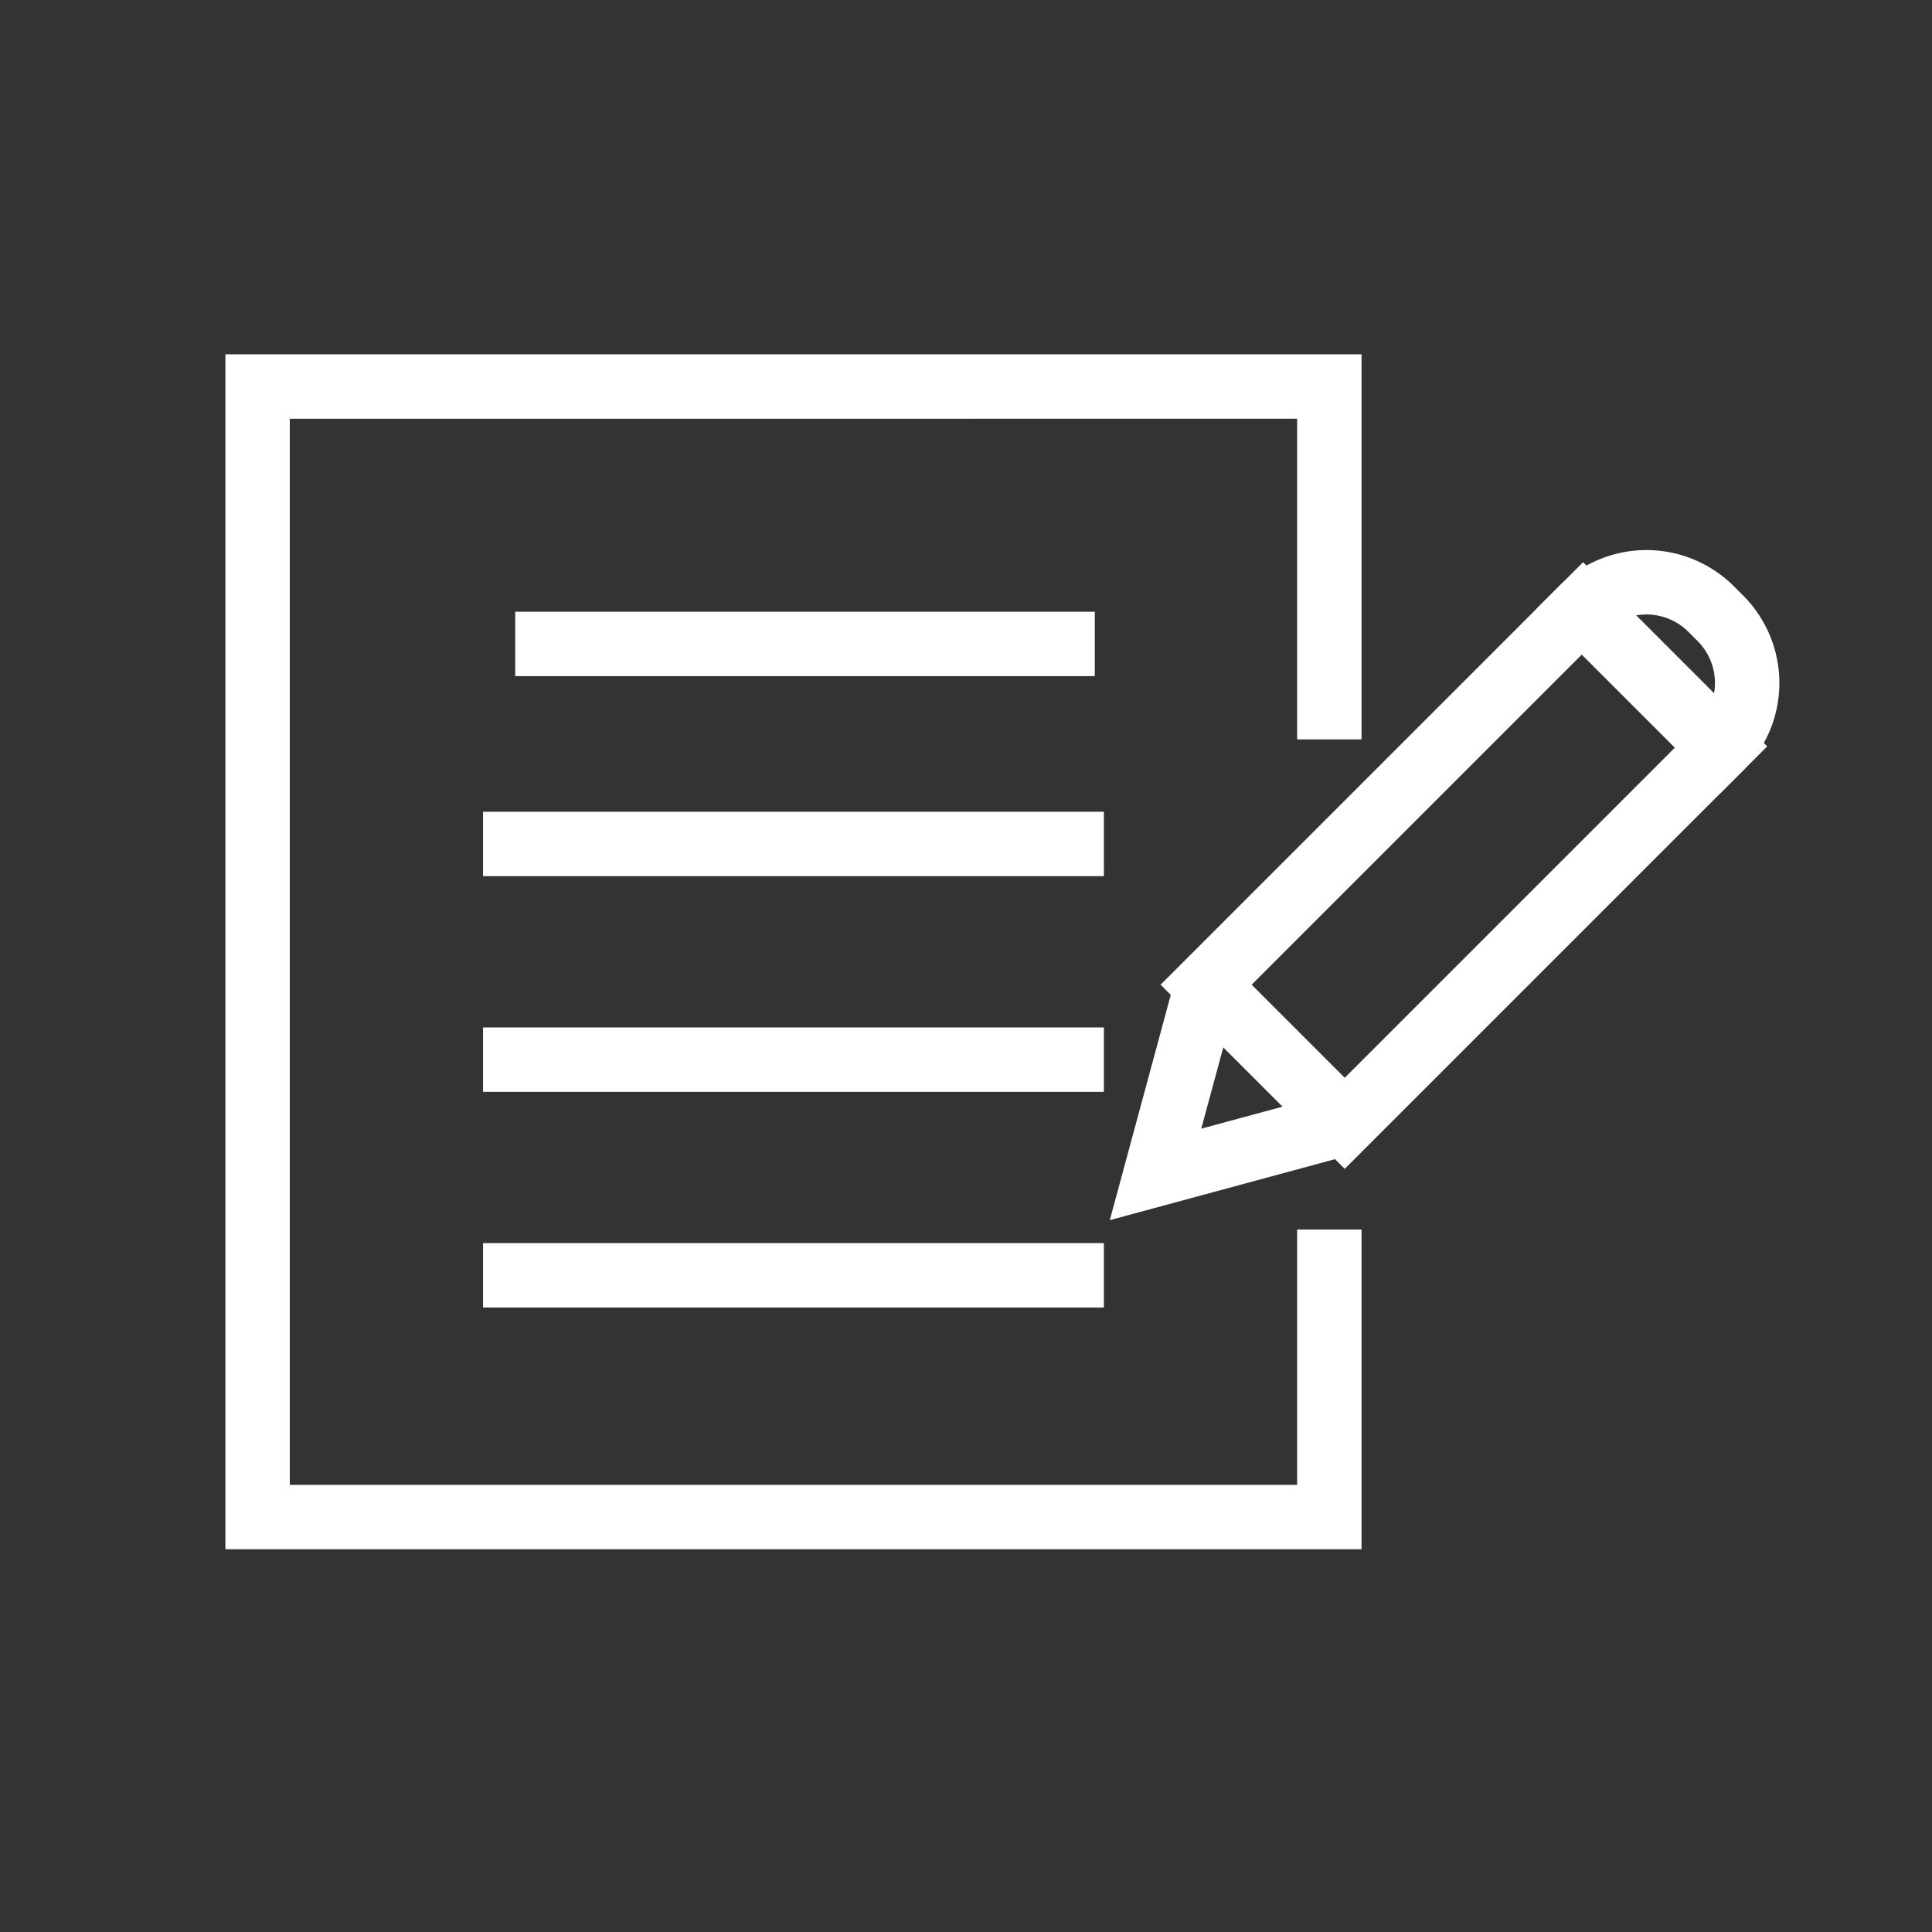 <svg xmlns="http://www.w3.org/2000/svg" width="30" height="30" viewBox="0 0 30 30">
  <rect x="0" y="0" width="30" height="30" fill="#333333" stroke="none"/>
  <g id="ico_form" transform="translate(-1357 -508)">
    <g id="Group_479" data-name="Group 479" transform="translate(432.5 -587.498)">
      <g id="Group_479-2" data-name="Group 479" transform="translate(942.44 1103.951)">
        <rect id="Rectangle_264" data-name="Rectangle 264" width="3.044" height="8.278" transform="translate(6.642 0.984) rotate(45)" fill="none" stroke="#fff" stroke-miterlimit="10" stroke-width="1"/>
        <path id="Rectangle_265" data-name="Rectangle 265" d="M1.421,0h.2A1.421,1.421,0,0,1,3.044,1.421v0a0,0,0,0,1,0,0H0a0,0,0,0,1,0,0v0A1.421,1.421,0,0,1,1.421,0Z" transform="translate(7.626 0) rotate(45)" fill="none" stroke="#fff" stroke-miterlimit="10" stroke-width="1"/>
        <path id="Path_617" data-name="Path 617" d="M1066.673,1192.9l-.8,2.955,2.955-.8" transform="translate(-1065.87 -1186.072)" fill="none" stroke="#fff" stroke-miterlimit="10" stroke-width="1"/>
      </g>
      <path id="Path_618" data-name="Path 618" d="M945.142,1106.98v-5.48H928.5v17.555h16.642v-4.465" transform="translate(0)" fill="none" stroke="#fff" stroke-miterlimit="10" stroke-width="1"/>
      <line id="Line_89" data-name="Line 89" x2="9" transform="translate(932.5 1105.497)" fill="none" stroke="#fff" stroke-miterlimit="10" stroke-width="1"/>
      <line id="Line_90" data-name="Line 90" x2="9.64" transform="translate(932.001 1108.603)" fill="none" stroke="#fff" stroke-miterlimit="10" stroke-width="1"/>
      <line id="Line_91" data-name="Line 91" x2="9.64" transform="translate(932.001 1111.952)" fill="none" stroke="#fff" stroke-miterlimit="10" stroke-width="1"/>
      <line id="Line_92" data-name="Line 92" x2="9.64" transform="translate(932.001 1115.301)" fill="none" stroke="#fff" stroke-miterlimit="10" stroke-width="1"/>
    </g>
    <rect id="Rectangle_338" data-name="Rectangle 338" width="30" height="30" transform="translate(1357 508)" fill="none"/>
  </g>
</svg>
